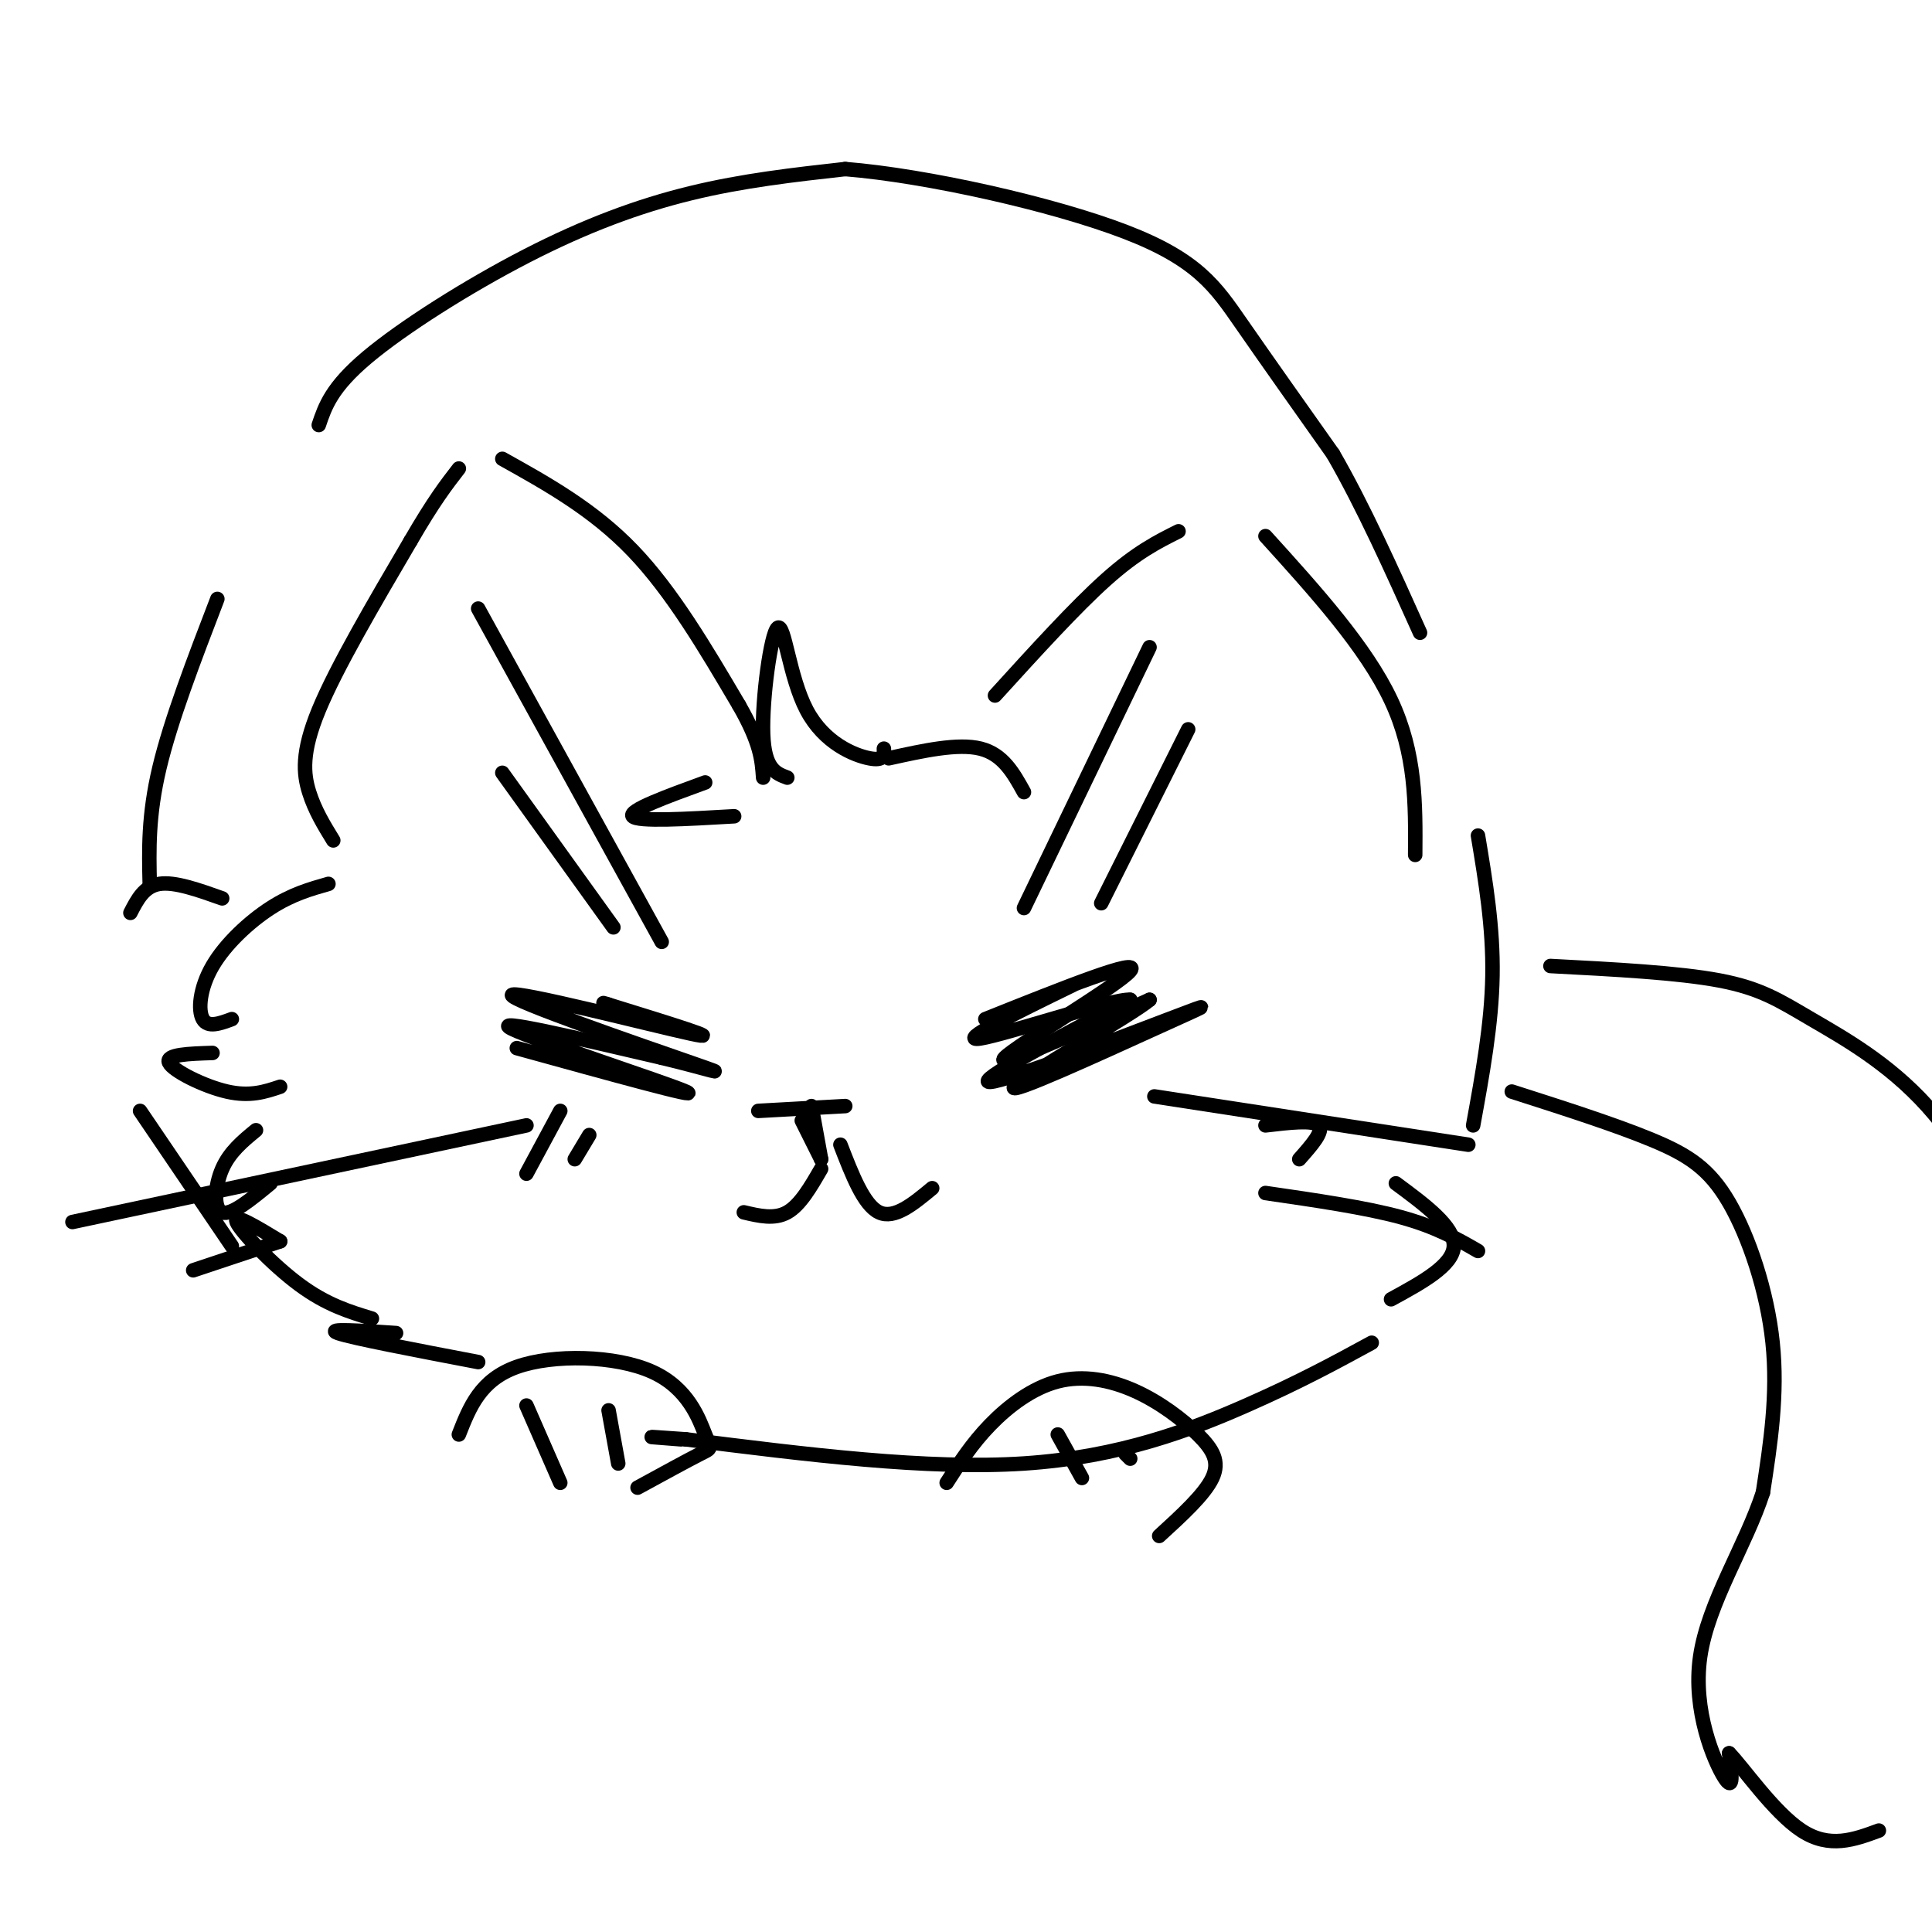 <svg viewBox='0 0 400 400' version='1.1' xmlns='http://www.w3.org/2000/svg' xmlns:xlink='http://www.w3.org/1999/xlink'><g fill='none' stroke='rgb(0,0,0)' stroke-width='3' stroke-linecap='round' stroke-linejoin='round'><path d='M99,282c-13.083,-2.500 -26.167,-5.000 -29,-6c-2.833,-1.000 4.583,-0.500 12,0'/><path d='M77,273c-4.689,-1.422 -9.378,-2.844 -15,-7c-5.622,-4.156 -12.178,-11.044 -13,-13c-0.822,-1.956 4.089,1.022 9,4'/><path d='M56,245c-4.067,3.356 -8.133,6.711 -10,6c-1.867,-0.711 -1.533,-5.489 0,-9c1.533,-3.511 4.267,-5.756 7,-8'/><path d='M58,225c-3.111,1.044 -6.222,2.089 -11,1c-4.778,-1.089 -11.222,-4.311 -12,-6c-0.778,-1.689 4.111,-1.844 9,-2'/><path d='M48,211c-2.476,0.917 -4.952,1.833 -6,0c-1.048,-1.833 -0.667,-6.417 2,-11c2.667,-4.583 7.619,-9.167 12,-12c4.381,-2.833 8.190,-3.917 12,-5'/><path d='M69,174c-1.911,-3.111 -3.822,-6.222 -5,-10c-1.178,-3.778 -1.622,-8.222 2,-17c3.622,-8.778 11.311,-21.889 19,-35'/><path d='M85,112c4.833,-8.333 7.417,-11.667 10,-15'/><path d='M104,95c9.417,5.250 18.833,10.500 27,19c8.167,8.500 15.083,20.250 22,32'/><path d='M153,146c4.500,7.833 4.750,11.417 5,15'/><path d='M152,169c-10.000,0.583 -20.000,1.167 -21,0c-1.000,-1.167 7.000,-4.083 15,-7'/><path d='M163,161c-2.370,-0.880 -4.740,-1.761 -5,-9c-0.260,-7.239 1.590,-20.837 3,-22c1.410,-1.163 2.380,10.110 6,17c3.620,6.890 9.892,9.397 13,10c3.108,0.603 3.054,-0.699 3,-2'/><path d='M184,157c7.167,-1.583 14.333,-3.167 19,-2c4.667,1.167 6.833,5.083 9,9'/><path d='M206,144c8.333,-9.167 16.667,-18.333 23,-24c6.333,-5.667 10.667,-7.833 15,-10'/><path d='M262,111c10.417,11.500 20.833,23.000 26,34c5.167,11.000 5.083,21.500 5,32'/><path d='M262,233c4.917,-0.583 9.833,-1.167 11,0c1.167,1.167 -1.417,4.083 -4,7'/><path d='M289,245c6.083,4.500 12.167,9.000 12,13c-0.167,4.000 -6.583,7.500 -13,11'/><path d='M284,278c-7.422,4.044 -14.844,8.089 -26,13c-11.156,4.911 -26.044,10.689 -46,12c-19.956,1.311 -44.978,-1.844 -70,-5'/><path d='M142,298c-11.833,-0.833 -6.417,-0.417 -1,0'/><path d='M107,217c19.467,5.378 38.933,10.756 35,9c-3.933,-1.756 -31.267,-10.644 -36,-13c-4.733,-2.356 13.133,1.822 31,6'/><path d='M137,219c9.041,2.150 16.145,4.525 6,1c-10.145,-3.525 -37.539,-12.949 -37,-14c0.539,-1.051 29.011,6.271 37,8c7.989,1.729 -4.506,-2.136 -17,-6'/><path d='M126,208c-2.500,-0.833 -0.250,0.083 2,1'/><path d='M157,230c0.000,0.000 18.000,-1.000 18,-1'/><path d='M168,229c0.000,0.000 2.000,11.000 2,11'/><path d='M170,240c0.000,0.000 -4.000,-8.000 -4,-8'/><path d='M170,242c-2.167,3.750 -4.333,7.500 -7,9c-2.667,1.500 -5.833,0.750 -9,0'/><path d='M174,237c2.417,6.250 4.833,12.500 8,14c3.167,1.500 7.083,-1.750 11,-5'/><path d='M239,227c0.000,0.000 65.000,10.000 65,10'/><path d='M262,247c10.333,1.500 20.667,3.000 28,5c7.333,2.000 11.667,4.500 16,7'/><path d='M109,233c0.000,0.000 -94.000,20.000 -94,20'/><path d='M58,257c0.000,0.000 -18.000,6.000 -18,6'/><path d='M99,126c0.000,0.000 38.000,69.000 38,69'/><path d='M104,160c0.000,0.000 23.000,32.000 23,32'/><path d='M212,188c0.000,0.000 26.000,-54.000 26,-54'/><path d='M228,187c0.000,0.000 18.000,-36.000 18,-36'/><path d='M204,211c16.222,-6.489 32.444,-12.978 30,-10c-2.444,2.978 -23.556,15.422 -26,18c-2.444,2.578 13.778,-4.711 30,-12'/><path d='M238,207c-3.229,2.846 -26.302,15.962 -28,18c-1.698,2.038 17.978,-7.000 29,-12c11.022,-5.000 13.391,-5.962 3,-2c-10.391,3.962 -33.540,12.846 -37,13c-3.460,0.154 12.770,-8.423 29,-17'/><path d='M234,207c-3.222,-0.378 -25.778,7.178 -31,8c-5.222,0.822 6.889,-5.089 19,-11'/><path d='M95,297c2.222,-5.657 4.443,-11.314 12,-14c7.557,-2.686 20.448,-2.400 28,1c7.552,3.400 9.764,9.915 11,13c1.236,3.085 1.496,2.738 -1,4c-2.496,1.262 -7.748,4.131 -13,7'/><path d='M109,291c0.000,0.000 7.000,16.000 7,16'/><path d='M126,292c0.000,0.000 2.000,11.000 2,11'/><path d='M196,307c2.609,-4.051 5.219,-8.102 9,-12c3.781,-3.898 8.734,-7.644 14,-9c5.266,-1.356 10.844,-0.322 16,2c5.156,2.322 9.888,5.933 13,9c3.112,3.067 4.603,5.591 3,9c-1.603,3.409 -6.302,7.705 -11,12'/><path d='M219,297c0.000,0.000 5.000,9.000 5,9'/><path d='M233,301c0.000,0.000 1.000,1.000 1,1'/><path d='M31,183c-0.167,-7.083 -0.333,-14.167 2,-24c2.333,-9.833 7.167,-22.417 12,-35'/><path d='M66,88c1.315,-3.899 2.631,-7.798 10,-14c7.369,-6.202 20.792,-14.708 33,-21c12.208,-6.292 23.202,-10.369 34,-13c10.798,-2.631 21.399,-3.815 32,-5'/><path d='M175,35c16.869,1.357 43.042,7.250 58,13c14.958,5.750 18.702,11.357 24,19c5.298,7.643 12.149,17.321 19,27'/><path d='M276,94c6.167,10.667 12.083,23.833 18,37'/><path d='M306,173c1.583,9.500 3.167,19.000 3,29c-0.167,10.000 -2.083,20.500 -4,31'/><path d='M321,200c13.226,0.693 26.453,1.385 35,3c8.547,1.615 12.415,4.151 19,8c6.585,3.849 15.889,9.011 24,18c8.111,8.989 15.030,21.805 18,30c2.970,8.195 1.991,11.770 0,17c-1.991,5.230 -4.996,12.115 -8,19'/><path d='M313,226c10.726,3.435 21.452,6.869 29,10c7.548,3.131 11.917,5.958 16,13c4.083,7.042 7.881,18.298 9,29c1.119,10.702 -0.440,20.851 -2,31'/><path d='M365,309c-3.536,10.940 -11.375,22.792 -13,34c-1.625,11.208 2.964,21.774 5,25c2.036,3.226 1.518,-0.887 1,-5'/><path d='M358,363c2.778,2.778 9.222,12.222 15,16c5.778,3.778 10.889,1.889 16,0'/><path d='M27,189c1.417,-2.750 2.833,-5.500 6,-6c3.167,-0.500 8.083,1.250 13,3'/><path d='M29,230c0.000,0.000 19.000,28.000 19,28'/><path d='M109,243c0.000,0.000 7.000,-13.000 7,-13'/><path d='M119,240c0.000,0.000 3.000,-5.000 3,-5'/></g>
</svg>